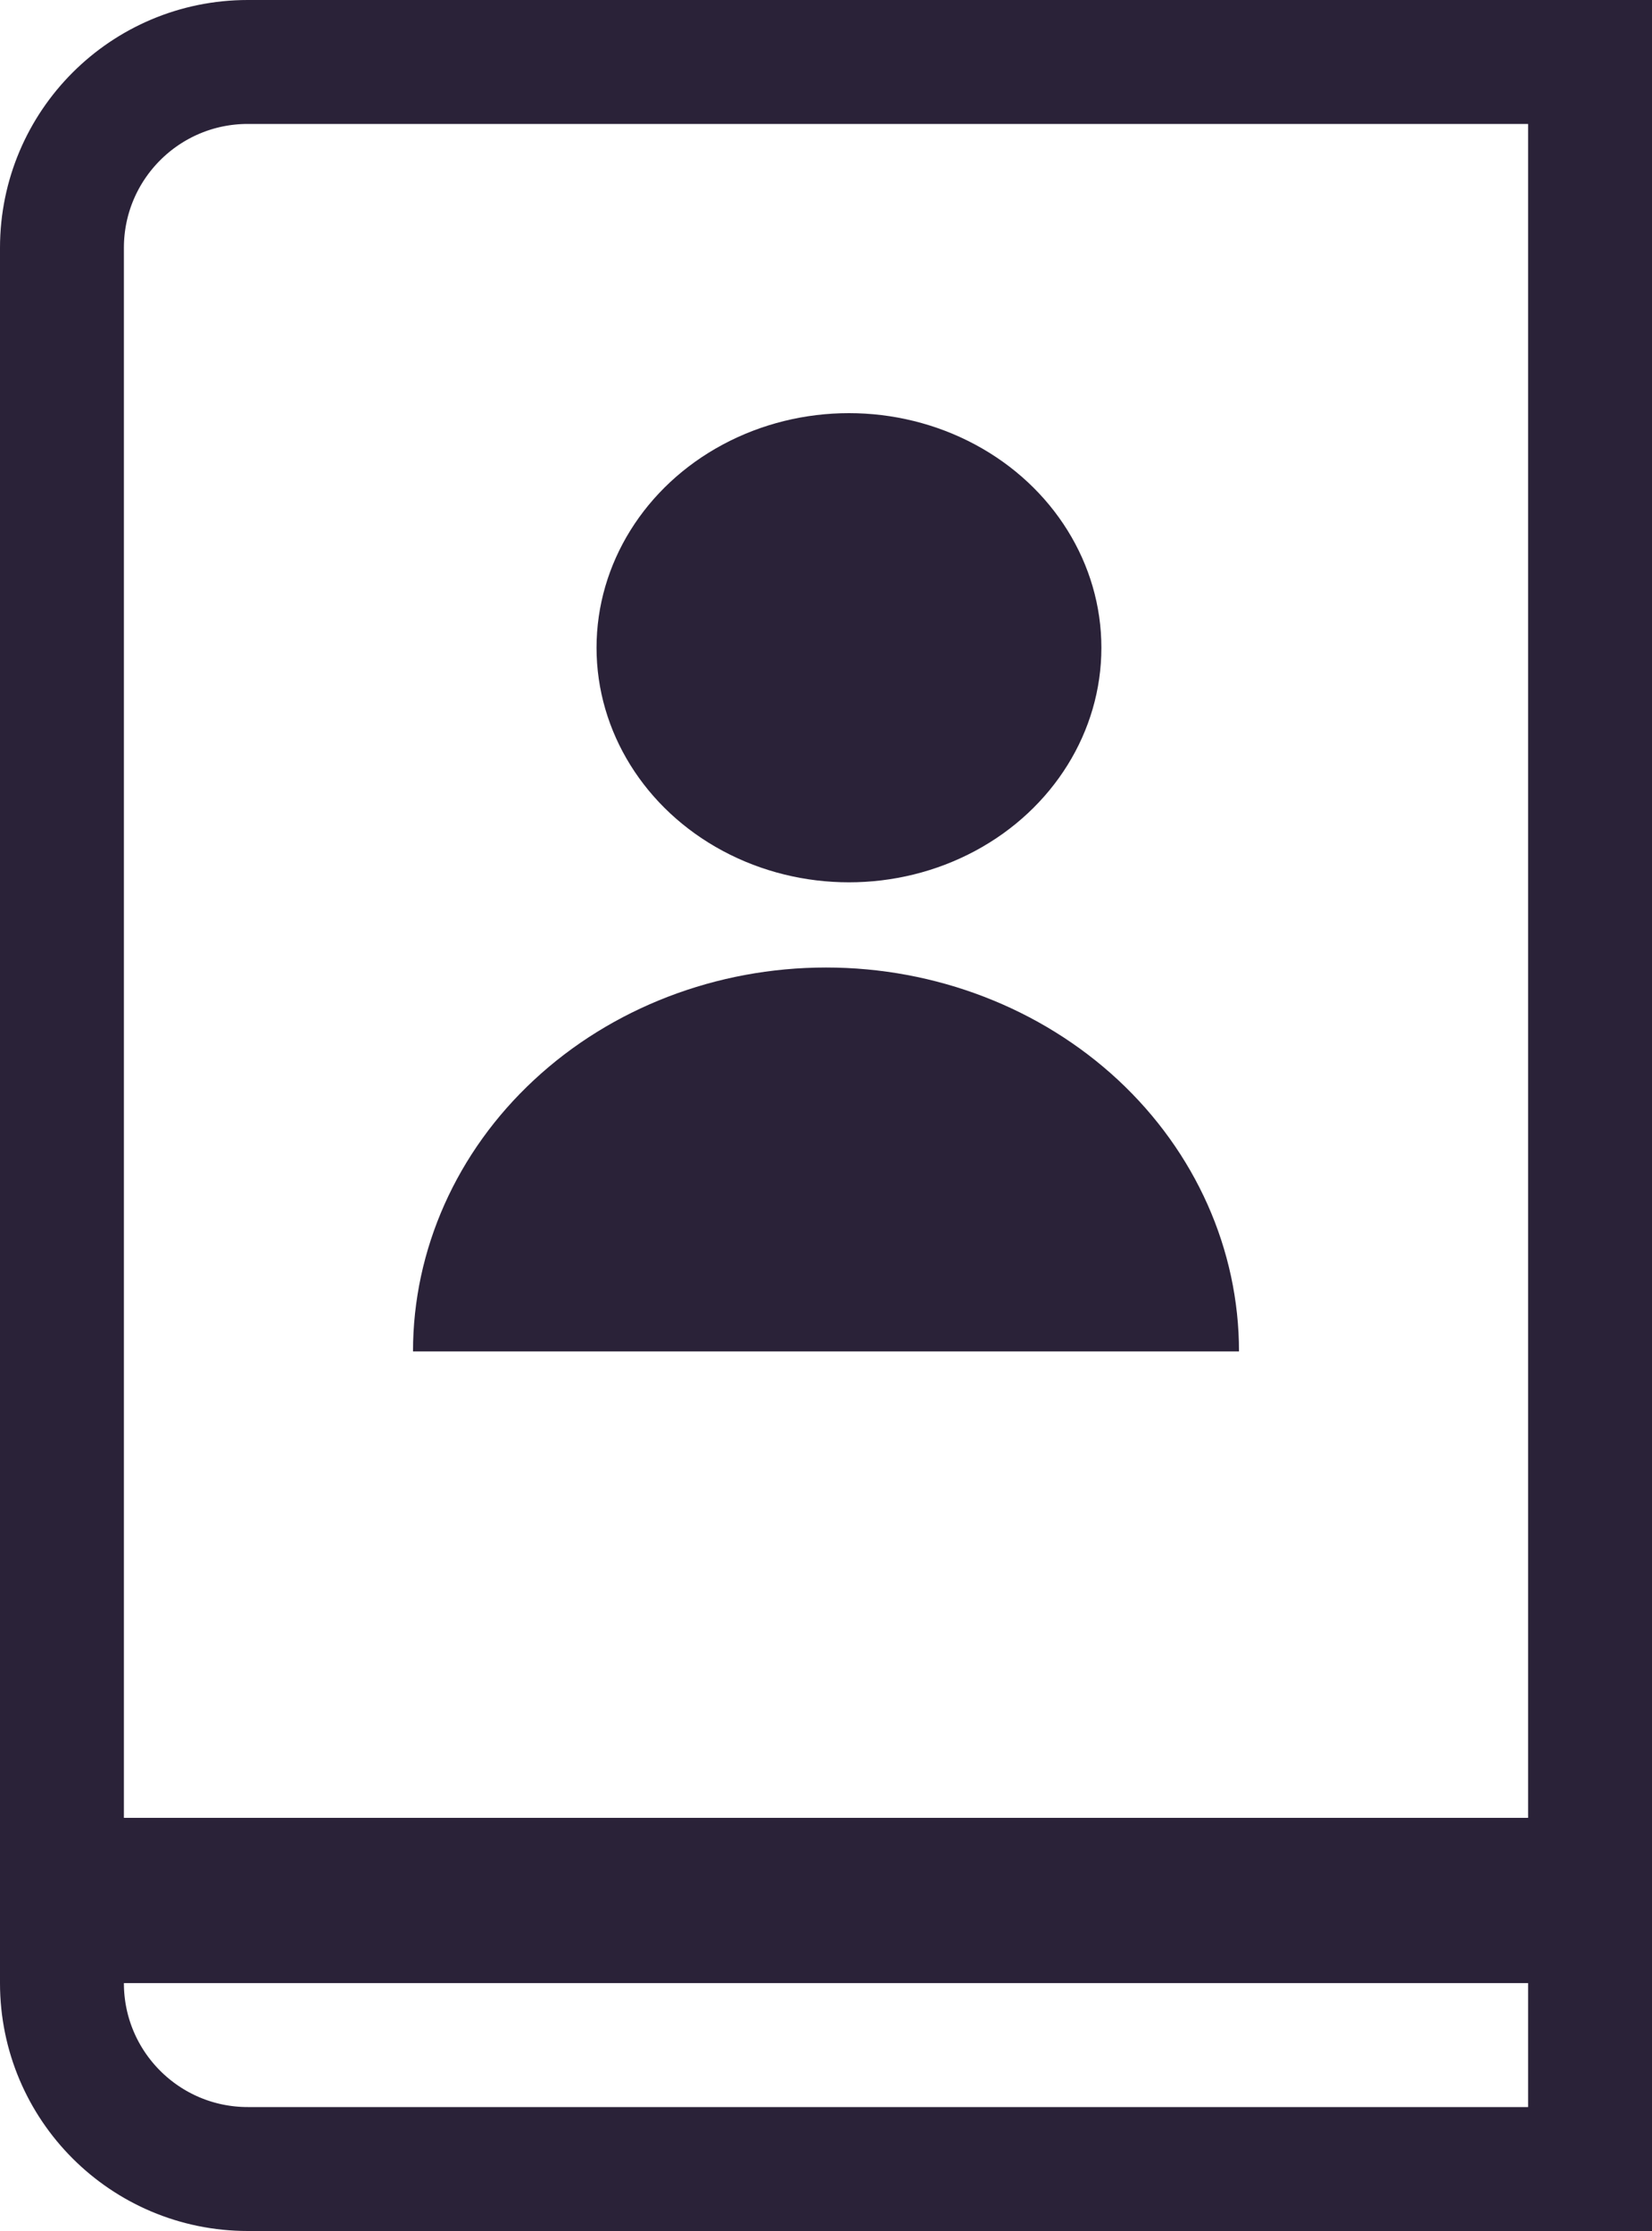 <svg xmlns="http://www.w3.org/2000/svg" fill="none" viewBox="0 0 20 27">
  <path stroke="#2A2238" stroke-width="1.5" d="M3 .75h16.25v22.5H.75V3C.75 1.757 1.757.75 3 .75Z"/>
  <path stroke="#2A2238" stroke-width="1.5" d="M.75 22.75h18.5v3.5H3C1.757 26.25.75 25.243.75 24v-1.25Z"/>
  <path fill="#2A2238" d="M15 16.355c0-1.232-.527-2.413-1.464-3.285-.938-.871-2.209-1.361-3.535-1.361-1.326 0-2.598.489-3.536 1.361C5.527 13.941 5 15.123 5 16.355h10Z"/>
  <ellipse cx="10.278" cy="7.839" fill="#2A2238" rx="3.056" ry="2.839"/>
</svg>
